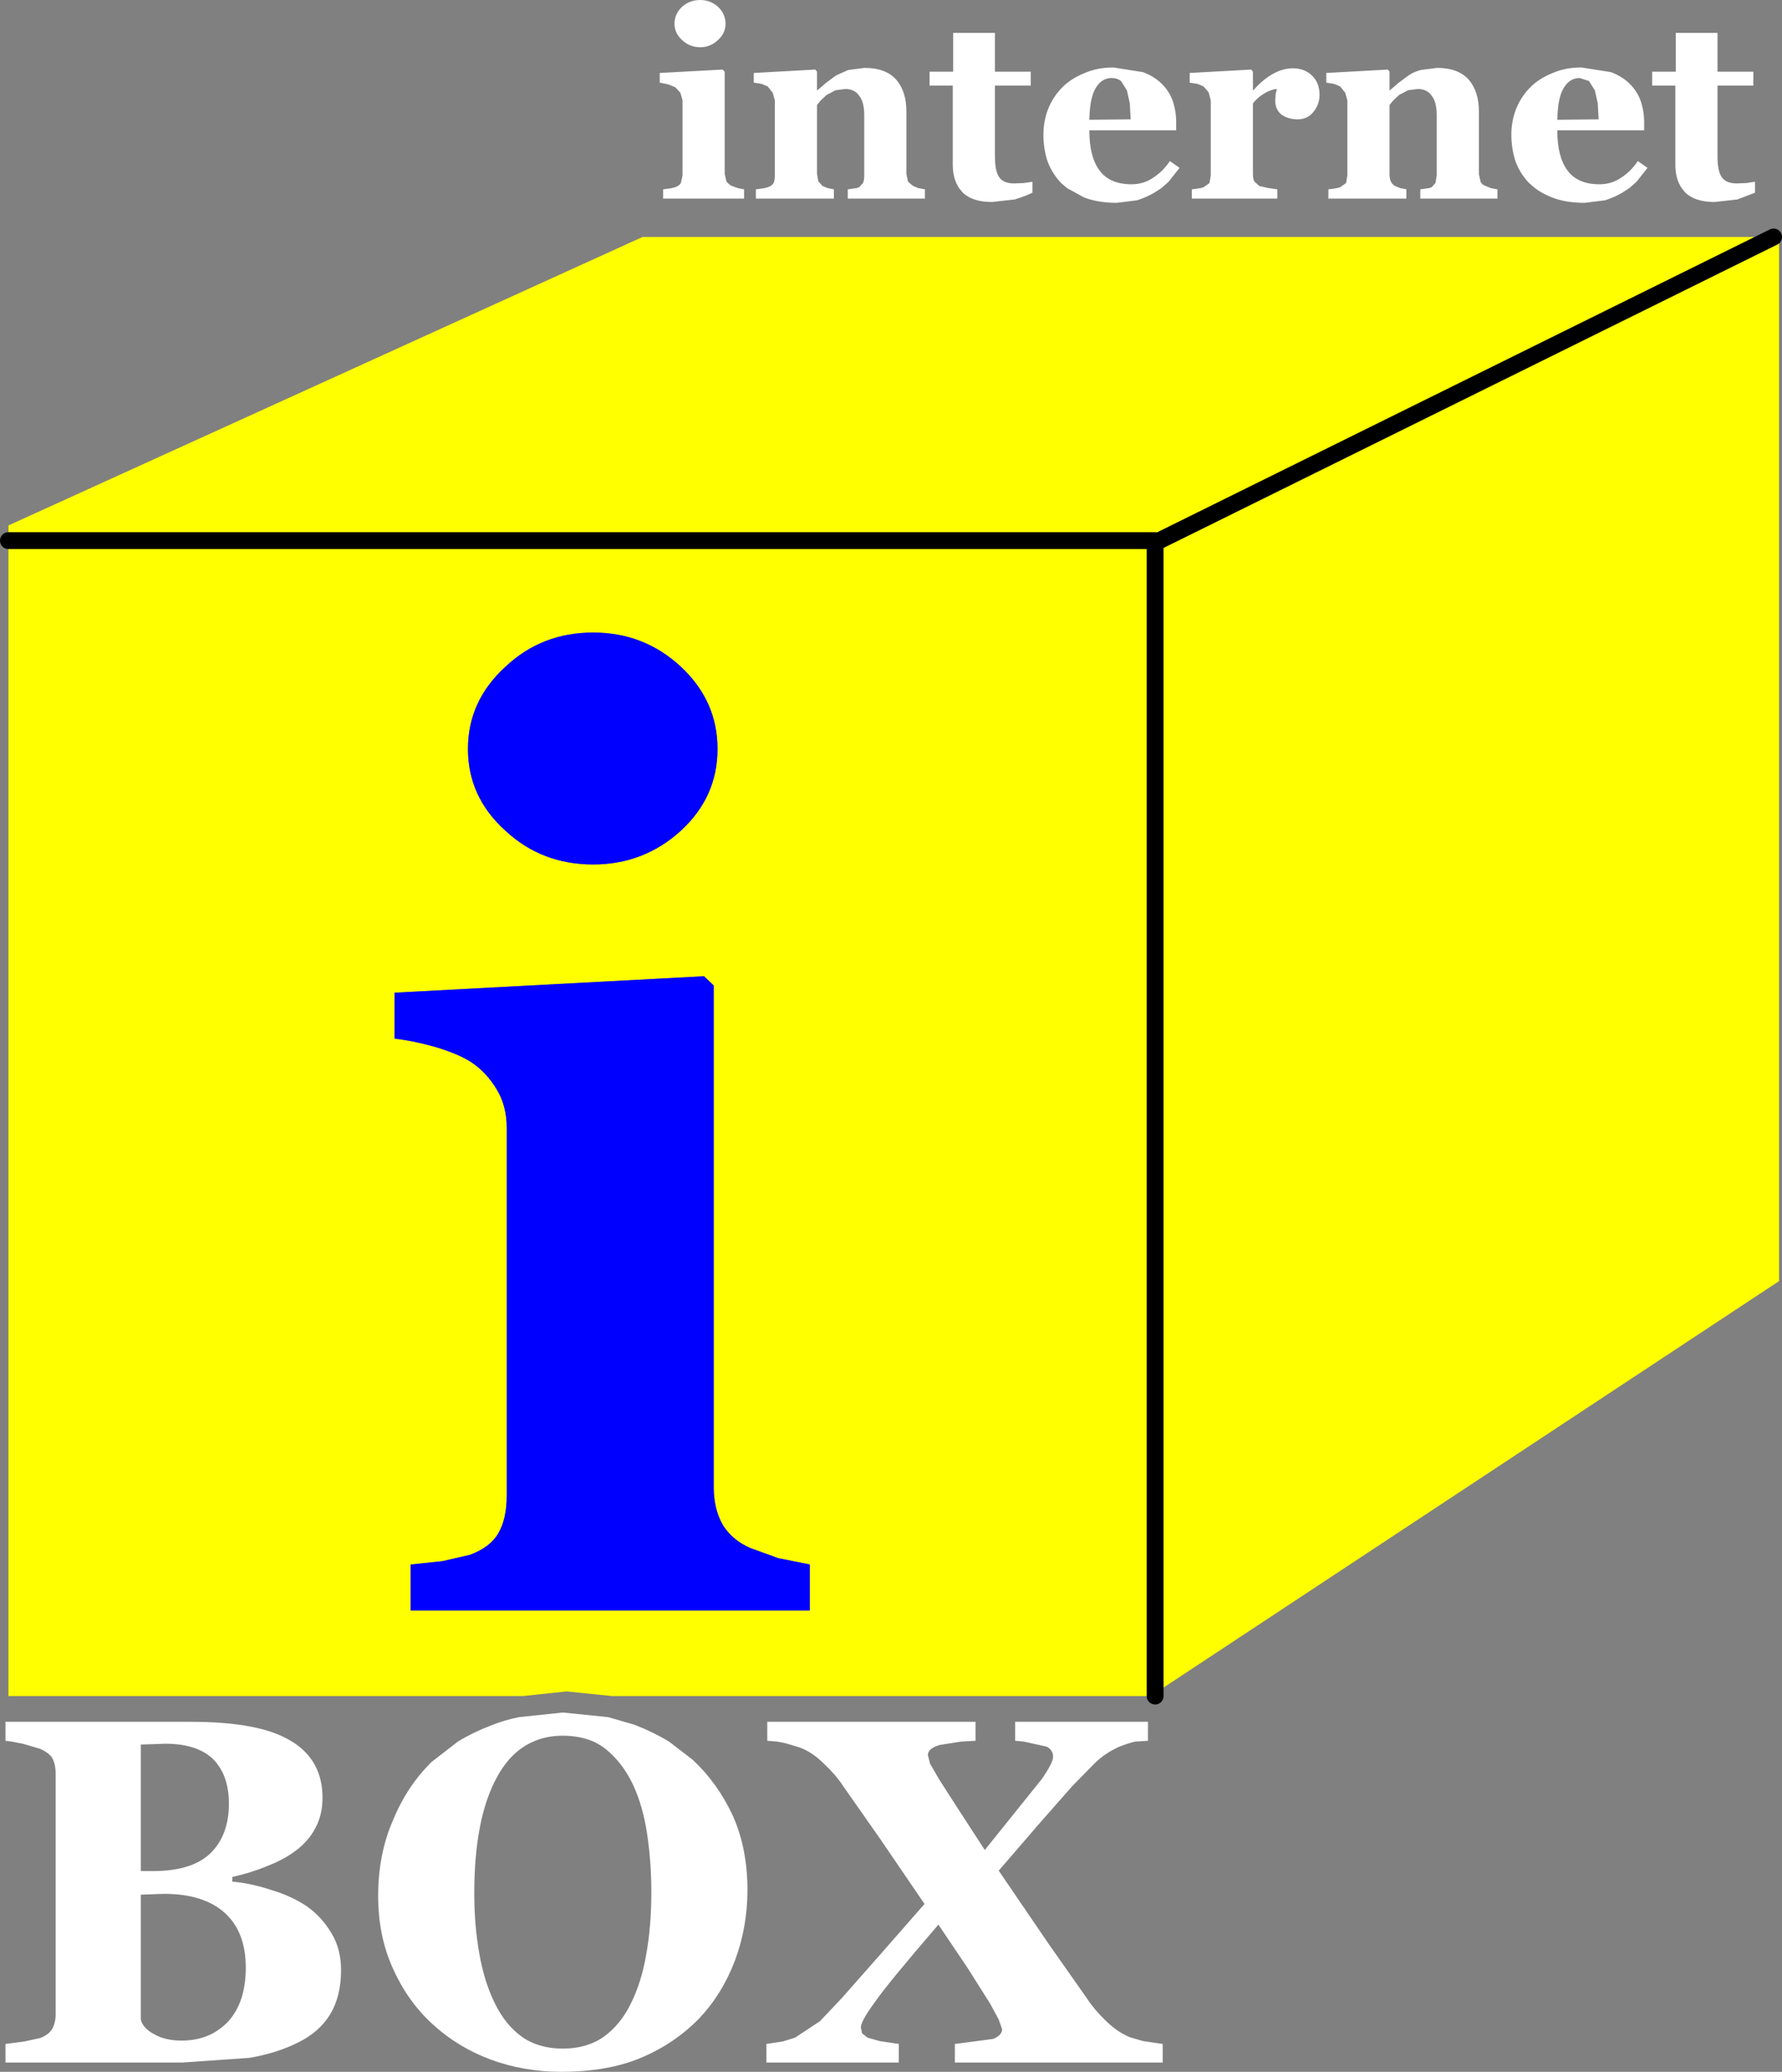 <?xml version="1.0" encoding="UTF-8" standalone="no"?>
<svg xmlns:xlink="http://www.w3.org/1999/xlink" height="245.65px" width="211.35px" xmlns="http://www.w3.org/2000/svg">
  <rect width="100%" height="100%" fill="#808080" stroke="none"/>
  <g transform="matrix(1.0, 0.0, 0.0, 1.0, 111.65, 117.0)">
    <path d="M25.85 -51.9 L25.45 -52.7 98.7 -88.9 99.35 -88.9 99.35 -88.2 25.85 -51.9" fill="#33ccff" fill-rule="evenodd" stroke="none"/>
    <path d="M83.35 -102.5 L83.35 -101.55 73.05 -101.55 Q73.05 -98.4 74.25 -96.8 75.45 -95.15 78.05 -95.15 79.5 -95.15 80.65 -95.95 81.8 -96.7 82.6 -97.9 L83.75 -97.1 82.45 -95.45 81.6 -94.7 80.75 -94.15 Q79.7 -93.55 78.7 -93.25 L76.3 -92.95 Q74.05 -92.95 72.4 -93.6 71.25 -94.05 70.4 -94.7 L69.7 -95.3 Q68.65 -96.4 68.1 -97.85 67.6 -99.35 67.6 -101.05 67.6 -102.6 68.15 -104.05 68.7 -105.45 69.75 -106.55 70.8 -107.65 72.4 -108.3 73.95 -109.0 75.9 -109.0 L79.4 -108.45 Q80.75 -107.95 81.65 -107.05 82.55 -106.15 82.95 -105.0 83.35 -103.8 83.35 -102.5 M84.3 -106.85 L84.3 -108.5 87.1 -108.5 87.1 -113.1 92.05 -113.1 92.05 -108.5 96.3 -108.5 96.3 -106.85 92.05 -106.85 92.05 -98.5 Q92.05 -96.7 92.55 -96.0 93.05 -95.25 94.35 -95.25 L95.5 -95.3 96.5 -95.45 96.5 -94.15 94.4 -93.35 91.7 -93.05 Q89.35 -93.05 88.2 -94.2 L87.8 -94.7 Q87.05 -95.8 87.05 -97.5 L87.05 -106.85 84.3 -106.85 M6.35 -113.1 L6.35 -108.5 10.6 -108.5 10.6 -106.85 6.35 -106.85 6.35 -98.5 Q6.35 -96.7 6.85 -96.0 7.35 -95.25 8.65 -95.25 L9.8 -95.3 10.8 -95.45 10.8 -94.15 Q9.85 -93.7 8.7 -93.35 L6.0 -93.05 Q3.65 -93.05 2.5 -94.2 L2.1 -94.7 Q1.35 -95.8 1.35 -97.5 L1.35 -106.85 -1.4 -106.85 -1.4 -108.5 1.4 -108.5 1.4 -113.1 6.35 -113.1 M16.9 -108.3 Q18.45 -109.0 20.4 -109.0 L23.9 -108.45 Q25.25 -107.95 26.15 -107.05 27.05 -106.15 27.45 -105.0 27.85 -103.8 27.85 -102.5 L27.85 -101.55 17.55 -101.55 Q17.55 -98.4 18.75 -96.8 19.95 -95.15 22.55 -95.15 24.0 -95.15 25.15 -95.95 26.3 -96.7 27.1 -97.9 L28.25 -97.1 26.95 -95.45 26.1 -94.7 25.25 -94.15 Q24.2 -93.55 23.2 -93.25 L20.8 -92.95 Q18.55 -92.95 16.9 -93.6 L14.9 -94.7 14.2 -95.3 Q13.15 -96.4 12.6 -97.85 12.1 -99.35 12.1 -101.05 12.1 -102.6 12.65 -104.05 13.2 -105.45 14.25 -106.55 15.3 -107.65 16.9 -108.3 M18.3 -106.55 Q17.6 -105.4 17.55 -102.8 L22.45 -102.85 22.35 -104.75 22.0 -106.3 21.3 -107.4 Q20.85 -107.75 20.2 -107.75 19.0 -107.75 18.3 -106.55 M29.45 -108.35 L36.75 -108.75 36.95 -108.5 36.95 -106.3 37.0 -106.3 Q38.05 -107.5 39.25 -108.2 40.45 -108.9 41.7 -108.9 43.1 -108.9 44.0 -108.0 44.85 -107.15 44.85 -105.75 44.85 -104.6 44.1 -103.7 43.4 -102.85 42.25 -102.85 41.15 -102.85 40.35 -103.4 39.6 -104.0 39.6 -105.05 L39.65 -105.9 39.8 -106.45 Q39.1 -106.4 38.35 -105.95 37.55 -105.5 36.95 -104.75 L36.95 -96.4 Q36.95 -95.85 37.1 -95.5 L37.7 -94.95 38.8 -94.7 39.85 -94.55 39.85 -93.45 29.7 -93.45 29.7 -94.55 30.45 -94.65 30.75 -94.7 31.1 -94.8 31.8 -95.3 31.95 -96.2 31.95 -105.1 31.7 -106.05 31.1 -106.75 30.4 -107.05 29.45 -107.2 29.45 -108.35 M47.3 -106.75 L46.6 -107.05 45.65 -107.2 45.65 -108.35 52.95 -108.75 53.15 -108.5 53.15 -106.3 53.2 -106.3 54.25 -107.2 55.4 -108.05 Q55.95 -108.45 56.85 -108.7 L58.8 -108.95 Q61.3 -108.95 62.55 -107.55 63.75 -106.15 63.75 -103.8 L63.75 -96.35 63.95 -95.45 Q64.1 -95.1 64.55 -94.95 L65.15 -94.7 65.95 -94.55 65.95 -93.45 56.8 -93.45 56.8 -94.55 57.5 -94.65 57.85 -94.7 58.15 -94.8 58.6 -95.3 58.75 -96.2 58.75 -103.35 Q58.75 -104.9 58.15 -105.65 57.6 -106.45 56.5 -106.45 L55.35 -106.3 54.3 -105.75 53.6 -105.1 53.15 -104.55 53.15 -96.4 Q53.15 -95.85 53.3 -95.5 53.45 -95.15 53.8 -94.95 L54.4 -94.7 55.15 -94.55 55.15 -93.45 45.9 -93.45 45.9 -94.55 46.65 -94.65 46.95 -94.7 47.3 -94.8 48.0 -95.3 48.15 -96.2 48.15 -105.1 47.9 -106.0 47.3 -106.75 M76.8 -107.4 L75.7 -107.75 Q74.5 -107.75 73.8 -106.55 73.1 -105.4 73.05 -102.8 L77.95 -102.85 77.85 -104.75 77.5 -106.3 76.8 -107.4 M8.75 89.4 L8.75 87.15 24.5 87.15 24.5 89.4 23.0 89.5 22.75 89.55 Q22.0 89.75 21.1 90.1 19.35 90.9 18.15 92.1 L15.5 94.8 11.5 99.35 6.8 104.8 12.7 113.45 17.3 120.0 Q18.15 121.3 19.55 122.65 20.9 123.95 22.35 124.55 L23.9 125.0 26.25 125.35 26.25 127.55 1.6 127.55 1.6 125.35 6.15 124.75 Q7.2 124.3 7.2 123.6 L6.8 122.45 5.8 120.6 3.15 116.4 -0.35 111.2 Q-6.3 118.1 -7.9 120.4 -9.55 122.65 -9.55 123.4 L-9.4 124.1 -8.75 124.6 -7.35 125.0 -5.05 125.35 -5.05 127.55 -20.75 127.55 -20.75 125.35 -18.8 125.05 -17.35 124.6 -14.4 122.65 -11.8 119.9 -7.3 114.8 -2.0 108.75 -7.25 101.05 -11.7 94.7 Q-12.55 93.4 -13.95 92.1 -15.3 90.75 -16.8 90.2 L-18.45 89.7 -19.45 89.5 -20.65 89.4 -20.65 87.15 4.05 87.15 4.05 89.4 2.3 89.5 -0.2 89.9 Q-1.6 90.3 -1.6 91.1 L-1.35 92.1 -0.25 94.0 1.9 97.35 5.15 102.35 11.9 93.95 Q13.25 92.0 13.25 91.3 13.25 90.5 12.5 90.1 L9.8 89.5 8.75 89.4 M-26.5 -112.25 Q-27.4 -111.4 -28.6 -111.4 -29.85 -111.4 -30.75 -112.25 -31.65 -113.05 -31.65 -114.2 -31.65 -115.35 -30.75 -116.2 -29.85 -117.0 -28.6 -117.0 -27.4 -117.0 -26.5 -116.2 -25.6 -115.35 -25.6 -114.2 -25.6 -113.05 -26.5 -112.25 M-31.55 -106.65 L-32.4 -107.0 -33.4 -107.2 -33.4 -108.35 -25.95 -108.75 -25.7 -108.5 -25.7 -96.4 -25.5 -95.5 Q-25.25 -95.15 -24.85 -94.95 L-24.15 -94.7 -23.4 -94.55 -23.4 -93.45 -33.0 -93.45 -33.0 -94.55 -32.25 -94.65 -31.95 -94.7 -31.6 -94.8 Q-31.1 -94.95 -30.9 -95.3 L-30.7 -96.2 -30.7 -105.1 -30.95 -106.0 -31.55 -106.65 M-22.25 -107.2 L-22.25 -108.35 -14.95 -108.75 -14.75 -108.5 -14.75 -106.3 -14.7 -106.3 -13.65 -107.2 -12.5 -108.05 -11.05 -108.7 -9.1 -108.95 Q-6.6 -108.95 -5.35 -107.55 -4.15 -106.15 -4.15 -103.8 L-4.15 -96.35 -3.95 -95.45 -3.35 -94.95 -2.75 -94.7 -1.95 -94.55 -1.95 -93.45 -11.1 -93.45 -11.1 -94.55 -10.4 -94.65 -10.05 -94.7 -9.75 -94.8 -9.3 -95.3 Q-9.15 -95.6 -9.15 -96.2 L-9.15 -103.35 Q-9.15 -104.9 -9.75 -105.65 -10.3 -106.45 -11.4 -106.45 L-12.55 -106.3 -13.6 -105.75 -14.3 -105.1 -14.75 -104.55 -14.75 -96.4 -14.6 -95.5 -14.1 -94.95 -13.5 -94.7 -12.75 -94.55 -12.75 -93.45 -22.0 -93.45 -22.0 -94.55 -21.25 -94.65 -20.95 -94.7 -20.6 -94.8 Q-20.1 -94.95 -19.9 -95.3 -19.75 -95.65 -19.75 -96.2 L-19.75 -105.1 -20.0 -106.0 -20.6 -106.75 -21.3 -107.05 -22.25 -107.2 M-77.0 89.5 Q-73.4 91.75 -73.4 96.15 -73.4 98.2 -74.25 99.75 -75.05 101.3 -76.6 102.45 -78.0 103.5 -79.95 104.25 -81.85 105.05 -84.1 105.55 L-84.1 106.1 Q-81.85 106.3 -79.45 107.1 -77.1 107.8 -75.3 109.0 -73.5 110.25 -72.35 112.2 -71.2 114.05 -71.2 116.6 -71.2 119.7 -72.5 121.85 -73.8 123.95 -76.25 125.15 -78.8 126.45 -82.1 127.0 L-90.0 127.55 -111.0 127.55 -111.0 125.35 -108.75 125.05 -106.9 124.65 Q-105.85 124.25 -105.45 123.55 -105.05 122.85 -105.05 121.75 L-105.05 93.3 Q-105.05 92.25 -105.4 91.55 -105.7 90.9 -106.9 90.35 L-108.95 89.75 -110.25 89.5 -111.0 89.4 -111.0 87.15 -89.05 87.15 Q-80.75 87.15 -77.1 89.45 L-77.0 89.5 M-57.35 89.5 Q-55.55 88.4 -53.45 87.6 -51.85 86.95 -50.1 86.6 L-44.9 86.05 -39.5 86.6 -36.4 87.5 Q-34.2 88.35 -32.3 89.5 L-29.5 91.65 Q-26.55 94.4 -24.75 98.25 -23.0 102.15 -23.0 107.1 -23.0 111.5 -24.5 115.5 -26.0 119.45 -28.75 122.35 -31.7 125.35 -35.65 127.0 -39.6 128.65 -45.1 128.65 -49.5 128.65 -53.45 127.2 -57.35 125.75 -60.35 123.0 -63.3 120.3 -65.05 116.4 -66.8 112.55 -66.8 107.8 -66.8 102.85 -65.05 98.85 -63.4 94.8 -60.45 91.9 L-57.35 89.5 M-44.9 88.8 Q-46.85 88.8 -48.4 89.5 -51.05 90.65 -52.7 93.7 -55.4 98.6 -55.4 107.5 -55.4 111.3 -54.8 114.65 -54.2 118.05 -52.95 120.55 -51.7 123.1 -49.75 124.5 -47.75 125.9 -44.9 125.9 -42.05 125.9 -40.05 124.5 -38.05 123.05 -36.85 120.6 -35.55 118.0 -35.0 114.7 -34.4 111.4 -34.4 107.3 -34.4 103.8 -34.9 100.45 -35.4 97.1 -36.6 94.55 -37.85 91.95 -39.85 90.35 -40.5 89.85 -41.25 89.5 -42.85 88.8 -44.9 88.8 M-92.05 89.75 L-93.45 89.8 -94.95 89.85 -94.95 104.85 -93.5 104.85 Q-88.85 104.85 -86.65 102.7 -84.5 100.55 -84.5 96.85 -84.5 93.5 -86.35 91.6 -88.25 89.75 -92.05 89.75 M-94.95 107.65 L-94.95 122.45 Q-94.7 123.5 -93.35 124.2 -92.05 124.95 -90.1 124.95 -86.75 124.95 -84.6 122.7 -82.5 120.4 -82.5 116.3 -82.5 112.05 -85.0 109.8 -87.5 107.55 -92.2 107.55 L-93.6 107.6 -94.95 107.65" fill="#ffffff" fill-rule="evenodd" stroke="none"/>
    <path d="M25.35 -52.9 L25.35 -51.9 25.85 -51.9 99.35 -88.2 99.35 34.9 25.35 83.75 25.35 84.1 -39.05 84.1 -44.45 83.55 -49.65 84.1 -110.65 84.1 -110.65 -52.9 25.35 -52.9 -110.65 -52.9 -110.65 -54.7 -35.45 -88.9 98.7 -88.9 25.45 -52.7 25.35 -52.9 M25.35 -51.9 L25.35 83.75 25.35 -51.9 M-27.0 -0.15 L-28.15 -1.25 -64.85 0.7 -64.85 6.15 Q-62.6 6.4 -59.8 7.2 -57.1 8.05 -55.75 8.95 -53.95 10.15 -52.75 12.15 -51.55 14.1 -51.55 16.75 L-51.55 60.3 Q-51.55 63.1 -52.55 64.8 -53.5 66.45 -55.9 67.35 L-59.15 68.1 -62.95 68.5 -62.95 73.95 -15.6 73.95 -15.6 68.5 -19.35 67.75 -22.65 66.55 Q-24.75 65.65 -25.9 63.85 -27.0 61.95 -27.0 59.35 L-27.0 -0.15 M-56.15 -28.2 Q-56.15 -22.5 -51.7 -18.5 -47.4 -14.5 -41.3 -14.5 -35.3 -14.5 -30.9 -18.5 -26.55 -22.5 -26.55 -28.2 -26.55 -33.9 -30.9 -37.95 -35.25 -42.0 -41.3 -42.0 -47.4 -42.0 -51.7 -37.95 -56.15 -33.9 -56.15 -28.2" fill="#ffff00" fill-rule="evenodd" stroke="none"/>
    <path d="M-56.15 -28.2 Q-56.15 -33.9 -51.7 -37.95 -47.4 -42.0 -41.3 -42.0 -35.25 -42.0 -30.9 -37.95 -26.55 -33.9 -26.55 -28.2 -26.55 -22.5 -30.9 -18.5 -35.3 -14.5 -41.3 -14.5 -47.4 -14.5 -51.7 -18.5 -56.15 -22.5 -56.15 -28.2 M-27.0 -0.15 L-27.0 59.35 Q-27.0 61.95 -25.9 63.85 -24.75 65.65 -22.65 66.55 L-19.35 67.75 -15.6 68.5 -15.6 73.95 -62.95 73.95 -62.95 68.5 -59.15 68.1 -55.9 67.35 Q-53.5 66.45 -52.55 64.8 -51.55 63.1 -51.55 60.3 L-51.55 16.75 Q-51.55 14.1 -52.75 12.15 -53.95 10.15 -55.75 8.95 -57.1 8.05 -59.8 7.2 -62.6 6.4 -64.85 6.15 L-64.85 0.7 -28.15 -1.25 -27.0 -0.15" fill="#0000ff" fill-rule="evenodd" stroke="none"/>
    <path d="M25.35 -52.9 L25.35 -51.9" fill="none" stroke="#000000" stroke-linecap="round" stroke-linejoin="round" stroke-width="1.0"/>
    <path d="M25.35 -52.9 L-110.65 -52.9 M25.35 84.1 L25.35 83.75 25.35 -51.9 M98.7 -88.9 L25.45 -52.7" fill="none" stroke="#000000" stroke-linecap="round" stroke-linejoin="round" stroke-width="2.0"/>
  </g>
</svg>
